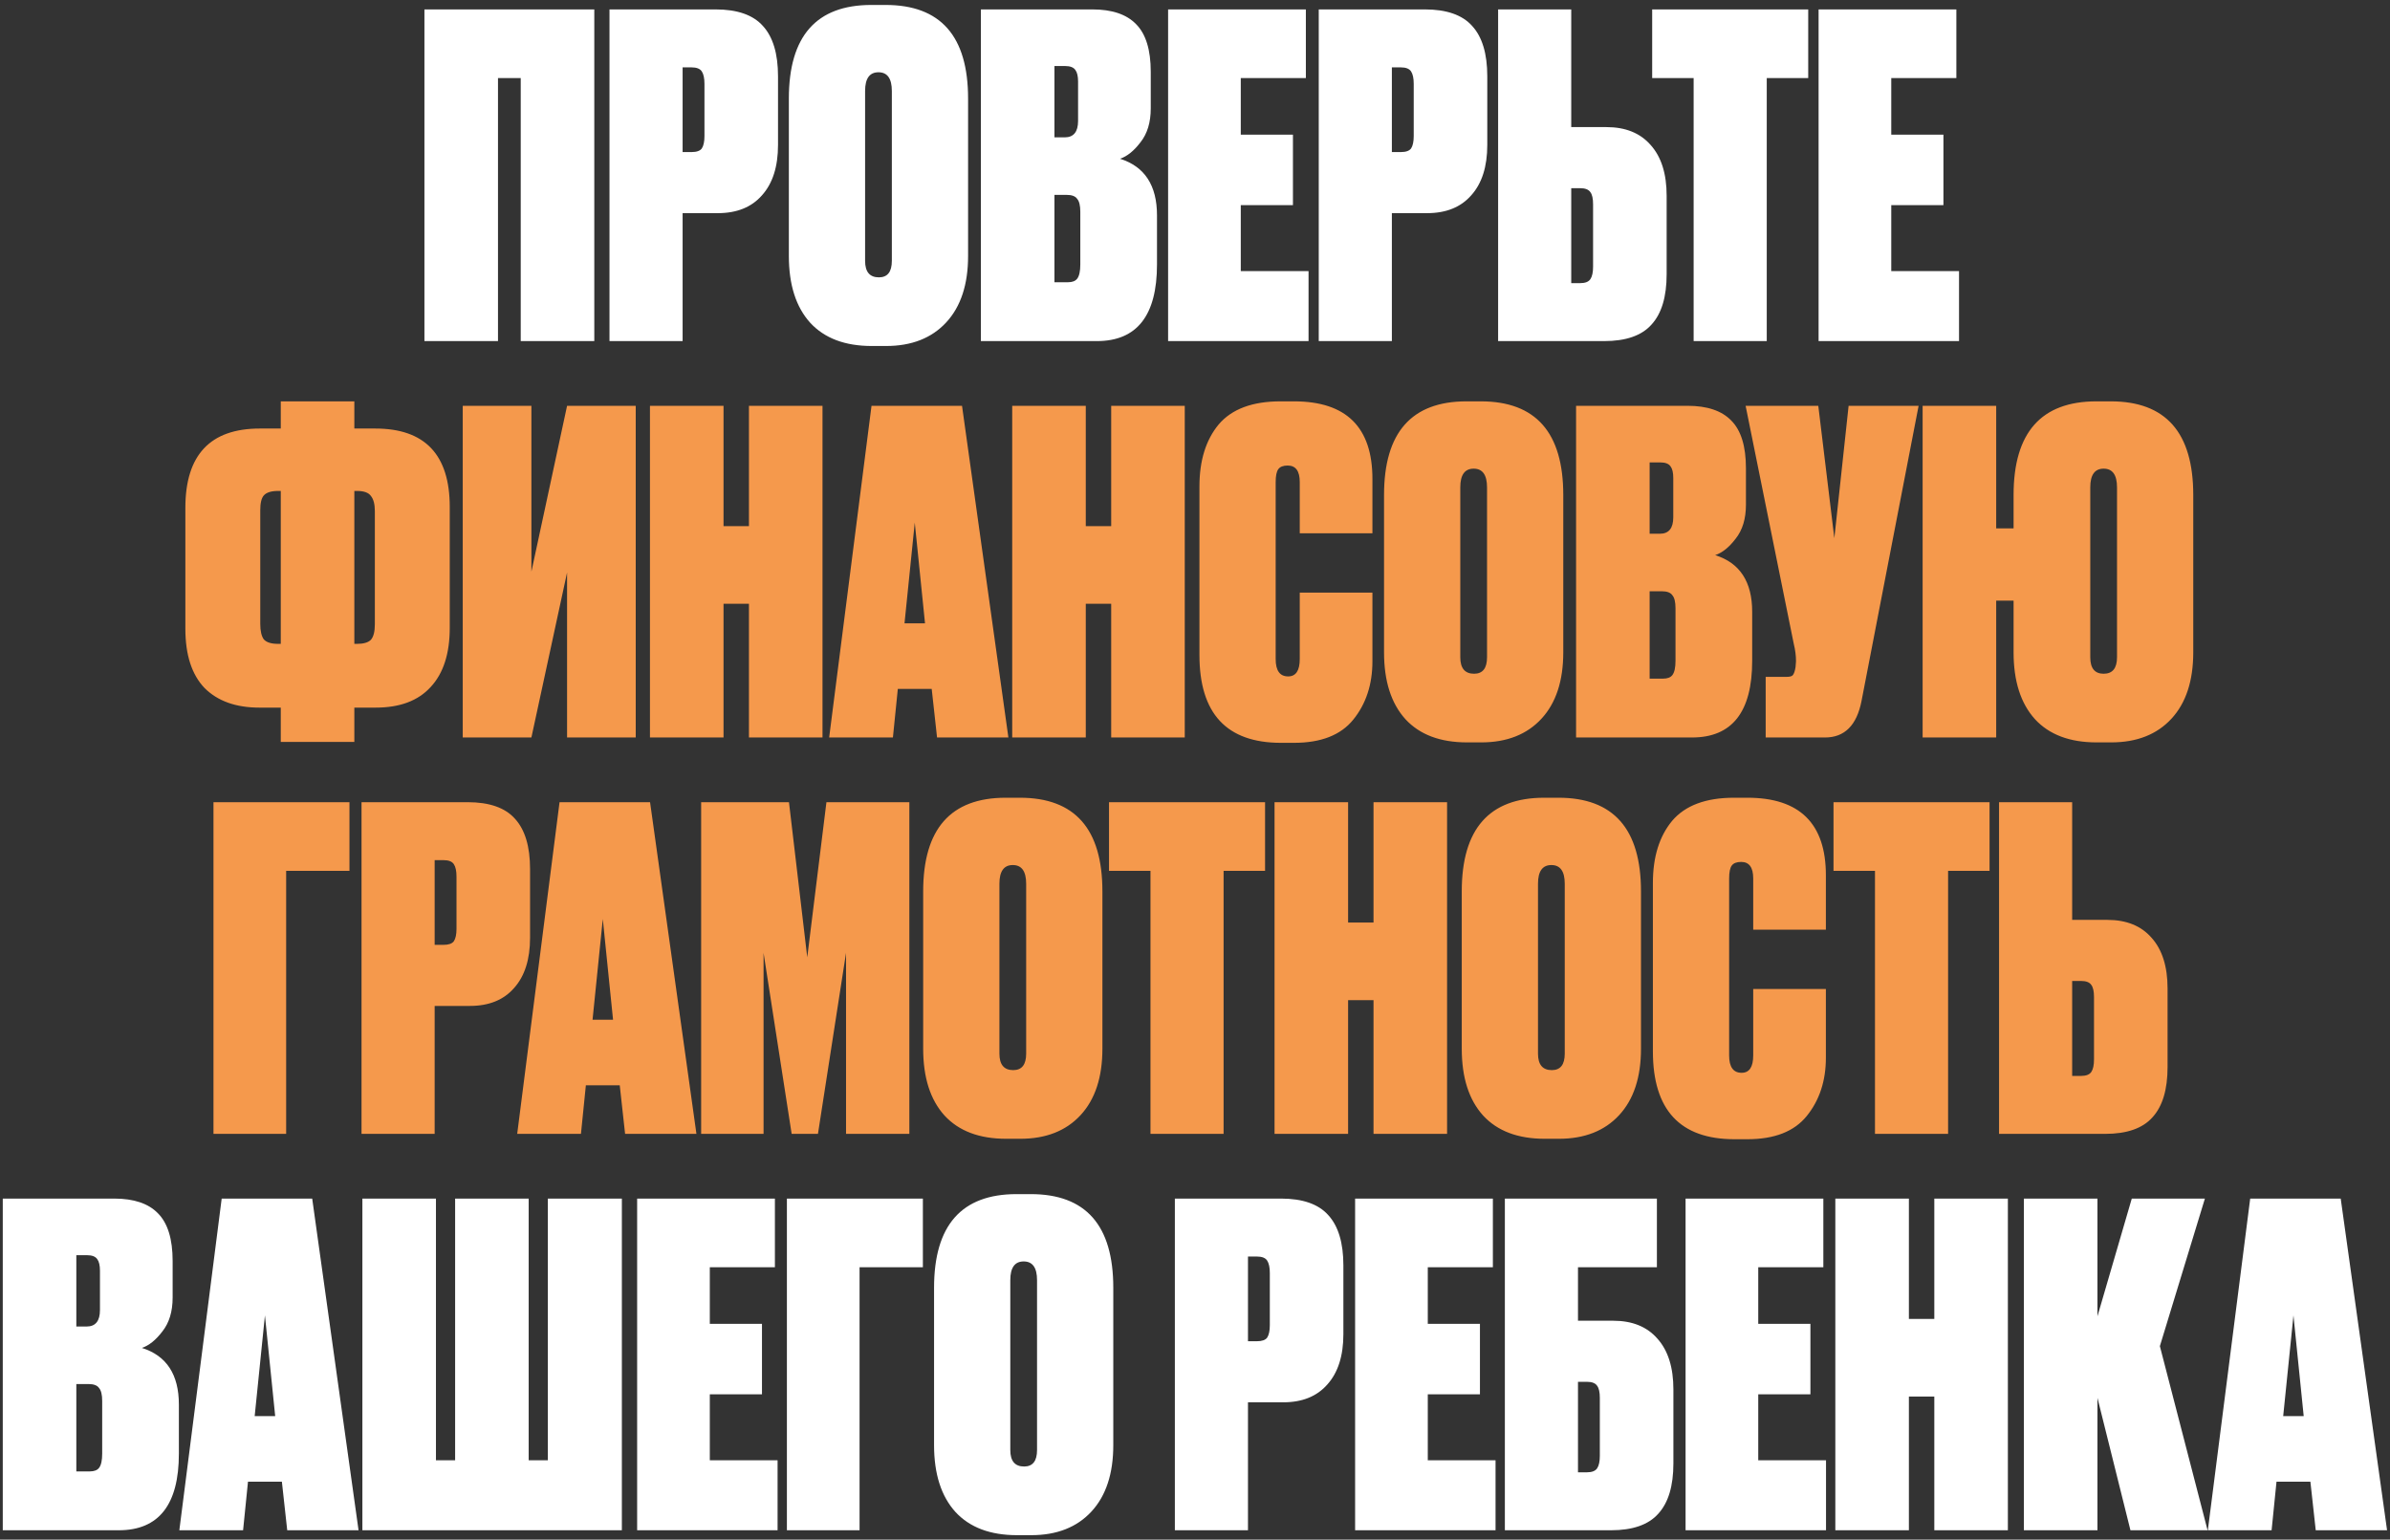 <?xml version="1.0" encoding="UTF-8"?> <svg xmlns="http://www.w3.org/2000/svg" width="416" height="268" viewBox="0 0 416 268" fill="none"><rect x="0" y="0" width="416" height="268" fill="#333333" stroke="none"/><path d="M73.875 59.375V1.638H103.442V59.375H90.638V13.589H86.68V59.375H73.875ZM124.945 37.103H118.814V59.375H106.087V1.638H124.557C128.334 1.638 131.076 2.595 132.783 4.509C134.542 6.424 135.421 9.347 135.421 13.279V25.23C135.421 29.006 134.49 31.929 132.628 33.999C130.817 36.068 128.256 37.103 124.945 37.103ZM118.814 11.727V26.471H120.366C121.246 26.471 121.841 26.264 122.151 25.85C122.462 25.385 122.617 24.66 122.617 23.677V14.598C122.617 13.615 122.462 12.891 122.151 12.425C121.841 11.959 121.246 11.727 120.366 11.727H118.814ZM168.504 17.159V44.553C168.504 49.519 167.236 53.374 164.701 56.116C162.166 58.858 158.674 60.229 154.225 60.229H151.741C147.085 60.229 143.515 58.883 141.032 56.193C138.549 53.451 137.307 49.571 137.307 44.553V17.159C137.307 6.294 142.093 0.862 151.664 0.862H154.147C163.718 0.862 168.504 6.294 168.504 17.159ZM155.233 45.406V15.839C155.233 13.667 154.457 12.58 152.905 12.58C151.353 12.58 150.577 13.667 150.577 15.839V45.406C150.577 47.321 151.379 48.278 152.983 48.278C154.483 48.278 155.233 47.321 155.233 45.406ZM170.732 59.375V1.638H190.132C193.547 1.638 196.082 2.492 197.738 4.199C199.445 5.906 200.298 8.674 200.298 12.503V18.866C200.298 21.298 199.704 23.264 198.514 24.764C197.375 26.264 196.185 27.221 194.944 27.635C199.238 28.98 201.385 32.266 201.385 37.491V46.027C201.385 54.926 197.893 59.375 190.908 59.375H170.732ZM185.631 33.921H183.536V49.131H185.864C186.64 49.131 187.184 48.924 187.494 48.511C187.856 48.045 188.037 47.217 188.037 46.027V36.87C188.037 35.784 187.856 35.033 187.494 34.62C187.184 34.154 186.563 33.921 185.631 33.921ZM185.399 11.494H183.536V23.91H185.321C186.873 23.91 187.649 22.953 187.649 21.039V14.21C187.649 13.279 187.494 12.606 187.184 12.192C186.873 11.727 186.278 11.494 185.399 11.494ZM203.319 1.638H227.298V13.589H215.968V23.445H225.048V35.706H215.968V47.191H227.764V59.375H203.319V1.638ZM248.398 37.103H242.267V59.375H229.54V1.638H248.01C251.787 1.638 254.529 2.595 256.236 4.509C257.995 6.424 258.874 9.347 258.874 13.279V25.23C258.874 29.006 257.943 31.929 256.081 33.999C254.27 36.068 251.709 37.103 248.398 37.103ZM242.267 11.727V26.471H243.819C244.699 26.471 245.294 26.264 245.604 25.85C245.915 25.385 246.07 24.66 246.07 23.677V14.598C246.07 13.615 245.915 12.891 245.604 12.425C245.294 11.959 244.699 11.727 243.819 11.727H242.267ZM273.487 22.125H279.618C282.929 22.125 285.489 23.16 287.3 25.23C289.163 27.299 290.094 30.248 290.094 34.076V47.734C290.094 51.666 289.214 54.59 287.455 56.504C285.748 58.418 283.006 59.375 279.229 59.375H260.76V1.638H273.487V22.125ZM273.487 49.287H275.039C275.918 49.287 276.513 49.054 276.824 48.588C277.134 48.123 277.289 47.398 277.289 46.415V35.551C277.289 34.568 277.134 33.869 276.824 33.456C276.513 32.99 275.918 32.757 275.039 32.757H273.487V49.287ZM287.575 1.638H314.736V13.589H307.519V59.375H294.792V13.589H287.575V1.638ZM316.541 1.638H340.52V13.589H329.19V23.445H338.27V35.706H329.19V47.191H340.986V59.375H316.541V1.638ZM0.482 266.375V208.638H19.883C23.297 208.638 25.832 209.492 27.488 211.199C29.195 212.906 30.049 215.674 30.049 219.503V225.866C30.049 228.298 29.454 230.264 28.264 231.764C27.126 233.264 25.936 234.221 24.694 234.635C28.988 235.98 31.135 239.266 31.135 244.491V253.027C31.135 261.926 27.643 266.375 20.659 266.375H0.482ZM15.382 240.921H13.286V256.131H15.614C16.39 256.131 16.934 255.924 17.244 255.511C17.606 255.045 17.787 254.217 17.787 253.027V243.87C17.787 242.784 17.606 242.033 17.244 241.62C16.934 241.154 16.313 240.921 15.382 240.921ZM15.149 218.494H13.286V230.91H15.071C16.623 230.91 17.399 229.953 17.399 228.039V221.21C17.399 220.279 17.244 219.606 16.934 219.192C16.623 218.727 16.028 218.494 15.149 218.494ZM49.994 266.375L49.063 257.916H43.165L42.311 266.375H31.214L38.586 208.638H54.34L62.41 266.375H49.994ZM46.114 228.97L44.329 246.509H47.899L46.114 228.97ZM63.076 266.375V208.638H75.881V254.191H79.218V208.638H92.022V254.191H95.359V208.638H108.241V266.375H63.076ZM110.9 208.638H134.879V220.589H123.549V230.445H132.629V242.706H123.549V254.191H135.345V266.375H110.9V208.638ZM136.966 266.375V208.638H160.635V220.589H149.615V266.375H136.966ZM193.778 224.159V251.553C193.778 256.519 192.51 260.374 189.975 263.116C187.44 265.858 183.948 267.229 179.499 267.229H177.015C172.359 267.229 168.789 265.884 166.306 263.193C163.823 260.451 162.581 256.571 162.581 251.553V224.159C162.581 213.294 167.367 207.862 176.938 207.862H179.421C188.992 207.862 193.778 213.294 193.778 224.159ZM180.507 252.406V222.84C180.507 220.667 179.731 219.58 178.179 219.58C176.627 219.58 175.851 220.667 175.851 222.84V252.406C175.851 254.321 176.653 255.278 178.257 255.278C179.757 255.278 180.507 254.321 180.507 252.406ZM223.351 244.103H217.221V266.375H204.494V208.638H222.963C226.74 208.638 229.482 209.595 231.189 211.509C232.948 213.424 233.828 216.347 233.828 220.279V232.23C233.828 236.006 232.896 238.929 231.034 240.999C229.223 243.068 226.662 244.103 223.351 244.103ZM217.221 218.727V233.471H218.773C219.652 233.471 220.247 233.264 220.557 232.85C220.868 232.385 221.023 231.66 221.023 230.677V221.598C221.023 220.615 220.868 219.891 220.557 219.425C220.247 218.959 219.652 218.727 218.773 218.727H217.221ZM235.868 208.638H259.848V220.589H248.518V230.445H257.597V242.706H248.518V254.191H260.313V266.375H235.868V208.638ZM261.935 266.375V208.638H288.397V220.589H274.662V229.901H280.792C284.103 229.901 286.664 230.936 288.475 233.006C290.337 235.075 291.269 238.024 291.269 241.852V254.735C291.269 258.666 290.389 261.589 288.63 263.504C286.923 265.418 284.181 266.375 280.404 266.375H261.935ZM274.662 256.287H276.214C277.093 256.287 277.688 256.054 277.998 255.588C278.309 255.123 278.464 254.398 278.464 253.415V243.327C278.464 242.344 278.309 241.645 277.998 241.232C277.688 240.766 277.093 240.533 276.214 240.533H274.662V256.287ZM293.389 208.638H317.368V220.589H306.038V230.445H315.118V242.706H306.038V254.191H317.834V266.375H293.389V208.638ZM336.683 266.375V243.094H332.26V266.375H319.455V208.638H332.26V229.591H336.683V208.638H349.487V266.375H336.683ZM370.822 266.375L365.08 243.327V266.375H352.275V208.638H365.08V229.125L371.055 208.638H383.782L375.944 234.325L384.248 266.375H370.822ZM403.074 266.375L402.143 257.916H396.245L395.391 266.375H384.294L391.666 208.638H407.42L415.49 266.375H403.074ZM399.194 228.97L397.409 246.509H400.979L399.194 228.97Z" fill="white"></path><path d="M65.401 123.176H61.676V129.151H48.871V123.176H45.146C41.059 123.176 37.878 122.037 35.601 119.761C33.377 117.433 32.264 113.993 32.264 109.44V88.409C32.264 79.2 36.584 74.596 45.224 74.596H48.871V69.862H61.676V74.596H65.323C73.963 74.596 78.283 79.149 78.283 88.254V109.285C78.283 113.786 77.171 117.226 74.946 119.606C72.773 121.986 69.591 123.176 65.401 123.176ZM62.142 85.46H61.676V112.078H62.142C63.28 112.078 64.082 111.845 64.547 111.38C65.013 110.863 65.246 109.957 65.246 108.664V88.953C65.246 87.763 65.013 86.883 64.547 86.314C64.133 85.745 63.331 85.46 62.142 85.46ZM48.406 112.078H48.871V85.46H48.406C47.216 85.46 46.388 85.719 45.922 86.236C45.509 86.702 45.302 87.556 45.302 88.797V108.586C45.302 109.828 45.509 110.733 45.922 111.302C46.388 111.82 47.216 112.078 48.406 112.078ZM92.495 70.638V99.507L98.704 70.638H110.655V128.375H98.704V99.662L92.495 128.375H80.544V70.638H92.495ZM130.36 128.375V105.094H125.936V128.375H113.132V70.638H125.936V91.591H130.36V70.638H143.164V128.375H130.36ZM163.102 128.375L162.171 119.916H156.273L155.419 128.375H144.322L151.695 70.638H167.448L175.519 128.375H163.102ZM159.222 90.97L157.437 108.509H161.007L159.222 90.97ZM193.412 128.375V105.094H188.989V128.375H176.184V70.638H188.989V91.591H193.412V70.638H206.217V128.375H193.412ZM226.233 114.717V103.154H238.882V115.105C238.882 119.14 237.77 122.529 235.545 125.271C233.372 127.961 229.932 129.306 225.224 129.306H222.973C213.506 129.306 208.772 124.21 208.772 114.018V84.684C208.772 80.183 209.884 76.588 212.109 73.897C214.385 71.207 217.981 69.862 222.896 69.862H225.224C234.329 69.862 238.882 74.363 238.882 83.365V92.833H226.233V83.908C226.233 81.994 225.534 81.037 224.137 81.037C223.361 81.037 222.818 81.244 222.508 81.658C222.197 82.072 222.042 82.822 222.042 83.908V114.717C222.042 116.735 222.766 117.743 224.215 117.743C225.56 117.743 226.233 116.735 226.233 114.717ZM272.101 86.159V113.553C272.101 118.519 270.833 122.374 268.298 125.116C265.763 127.858 262.271 129.229 257.822 129.229H255.339C250.682 129.229 247.113 127.884 244.629 125.193C242.146 122.451 240.904 118.571 240.904 113.553V86.159C240.904 75.294 245.69 69.862 255.261 69.862H257.744C267.315 69.862 272.101 75.294 272.101 86.159ZM258.831 114.406V84.84C258.831 82.667 258.055 81.58 256.503 81.58C254.951 81.58 254.175 82.667 254.175 84.84V114.406C254.175 116.321 254.976 117.278 256.58 117.278C258.081 117.278 258.831 116.321 258.831 114.406ZM274.329 128.375V70.638H293.73C297.144 70.638 299.679 71.492 301.335 73.199C303.042 74.906 303.896 77.674 303.896 81.503V87.866C303.896 90.298 303.301 92.264 302.111 93.764C300.973 95.264 299.783 96.221 298.541 96.635C302.835 97.98 304.982 101.266 304.982 106.491V115.027C304.982 123.926 301.49 128.375 294.506 128.375H274.329ZM289.229 102.921H287.134V118.131H289.462C290.238 118.131 290.781 117.924 291.091 117.511C291.453 117.045 291.635 116.217 291.635 115.027V105.87C291.635 104.784 291.453 104.033 291.091 103.62C290.781 103.154 290.16 102.921 289.229 102.921ZM288.996 80.494H287.134V92.91H288.918C290.47 92.91 291.247 91.953 291.247 90.039V83.21C291.247 82.279 291.091 81.606 290.781 81.192C290.47 80.727 289.876 80.494 288.996 80.494ZM333.95 70.638L324.016 122.012C323.189 126.254 321.067 128.375 317.653 128.375H307.332V117.821H310.979C311.548 117.821 311.91 117.717 312.065 117.511C312.272 117.252 312.428 116.786 312.531 116.114L312.609 115.105C312.609 114.122 312.479 113.113 312.221 112.078L303.839 70.638H316.489L319.283 93.686L321.766 70.638H333.95ZM381.755 86.159V113.553C381.755 118.519 380.487 122.374 377.952 125.116C375.417 127.858 371.925 129.229 367.476 129.229H364.915C360.259 129.229 356.689 127.884 354.206 125.193C351.723 122.451 350.481 118.571 350.481 113.553V104.551H347.454V128.375H334.65V70.638H347.454V91.979H350.481V86.159C350.481 75.294 355.292 69.862 364.915 69.862H367.398C376.969 69.862 381.755 75.294 381.755 86.159ZM368.485 114.406V84.84C368.485 82.667 367.709 81.58 366.157 81.58C364.605 81.58 363.829 82.667 363.829 84.84V114.406C363.829 116.321 364.605 117.278 366.157 117.278C367.709 117.278 368.485 116.321 368.485 114.406ZM37.158 197.375V139.638H60.827V151.589H49.807V197.375H37.158ZM81.786 175.103H75.655V197.375H62.928V139.638H81.398C85.174 139.638 87.916 140.595 89.624 142.509C91.383 144.424 92.262 147.347 92.262 151.279V163.23C92.262 167.006 91.331 169.929 89.469 171.999C87.658 174.068 85.097 175.103 81.786 175.103ZM75.655 149.727V164.471H77.207C78.087 164.471 78.682 164.264 78.992 163.85C79.302 163.385 79.458 162.66 79.458 161.677V152.598C79.458 151.615 79.302 150.891 78.992 150.425C78.682 149.959 78.087 149.727 77.207 149.727H75.655ZM108.803 197.375L107.871 188.916H101.974L101.12 197.375H90.023L97.395 139.638H113.148L121.219 197.375H108.803ZM104.922 159.97L103.138 177.509H106.707L104.922 159.97ZM122.04 197.375V139.638H137.328L140.51 166.644L143.847 139.638H158.281V197.375H147.261V165.868L142.372 197.375H137.794L132.905 165.868V197.375H122.04ZM191.883 155.159V182.553C191.883 187.519 190.616 191.374 188.08 194.116C185.545 196.858 182.053 198.229 177.604 198.229H175.121C170.465 198.229 166.895 196.884 164.411 194.193C161.928 191.451 160.687 187.571 160.687 182.553V155.159C160.687 144.294 165.472 138.862 175.043 138.862H177.526C187.098 138.862 191.883 144.294 191.883 155.159ZM178.613 183.406V153.84C178.613 151.667 177.837 150.58 176.285 150.58C174.733 150.58 173.957 151.667 173.957 153.84V183.406C173.957 185.321 174.759 186.278 176.362 186.278C177.863 186.278 178.613 185.321 178.613 183.406ZM193.034 139.638H220.195V151.589H212.978V197.375H200.251V151.589H193.034V139.638ZM239.073 197.375V174.094H234.649V197.375H221.845V139.638H234.649V160.591H239.073V139.638H251.877V197.375H239.073ZM285.628 155.159V182.553C285.628 187.519 284.361 191.374 281.826 194.116C279.291 196.858 275.799 198.229 271.349 198.229H268.866C264.21 198.229 260.64 196.884 258.157 194.193C255.674 191.451 254.432 187.571 254.432 182.553V155.159C254.432 144.294 259.217 138.862 268.789 138.862H271.272C280.843 138.862 285.628 144.294 285.628 155.159ZM272.358 183.406V153.84C272.358 151.667 271.582 150.58 270.03 150.58C268.478 150.58 267.702 151.667 267.702 153.84V183.406C267.702 185.321 268.504 186.278 270.108 186.278C271.608 186.278 272.358 185.321 272.358 183.406ZM305.162 183.717V172.154H317.811V184.105C317.811 188.14 316.699 191.529 314.474 194.271C312.302 196.961 308.861 198.306 304.153 198.306H301.903C292.435 198.306 287.701 193.21 287.701 183.018V153.684C287.701 149.183 288.814 145.588 291.038 142.897C293.315 140.207 296.91 138.862 301.825 138.862H304.153C313.259 138.862 317.811 143.363 317.811 152.365V161.833H305.162V152.908C305.162 150.994 304.464 150.037 303.067 150.037C302.291 150.037 301.748 150.244 301.437 150.658C301.127 151.072 300.971 151.822 300.971 152.908V183.717C300.971 185.735 301.696 186.743 303.144 186.743C304.489 186.743 305.162 185.735 305.162 183.717ZM319.139 139.638H346.3V151.589H339.083V197.375H326.356V151.589H319.139V139.638ZM360.677 160.125H366.808C370.119 160.125 372.68 161.16 374.49 163.23C376.353 165.299 377.284 168.248 377.284 172.076V185.735C377.284 189.666 376.405 192.589 374.646 194.504C372.938 196.418 370.196 197.375 366.42 197.375H347.95V139.638H360.677V160.125ZM360.677 187.287H362.229C363.108 187.287 363.703 187.054 364.014 186.588C364.324 186.123 364.479 185.398 364.479 184.415V173.551C364.479 172.568 364.324 171.869 364.014 171.455C363.703 170.99 363.108 170.757 362.229 170.757H360.677V187.287Z" fill="#F5994C"></path></svg> 